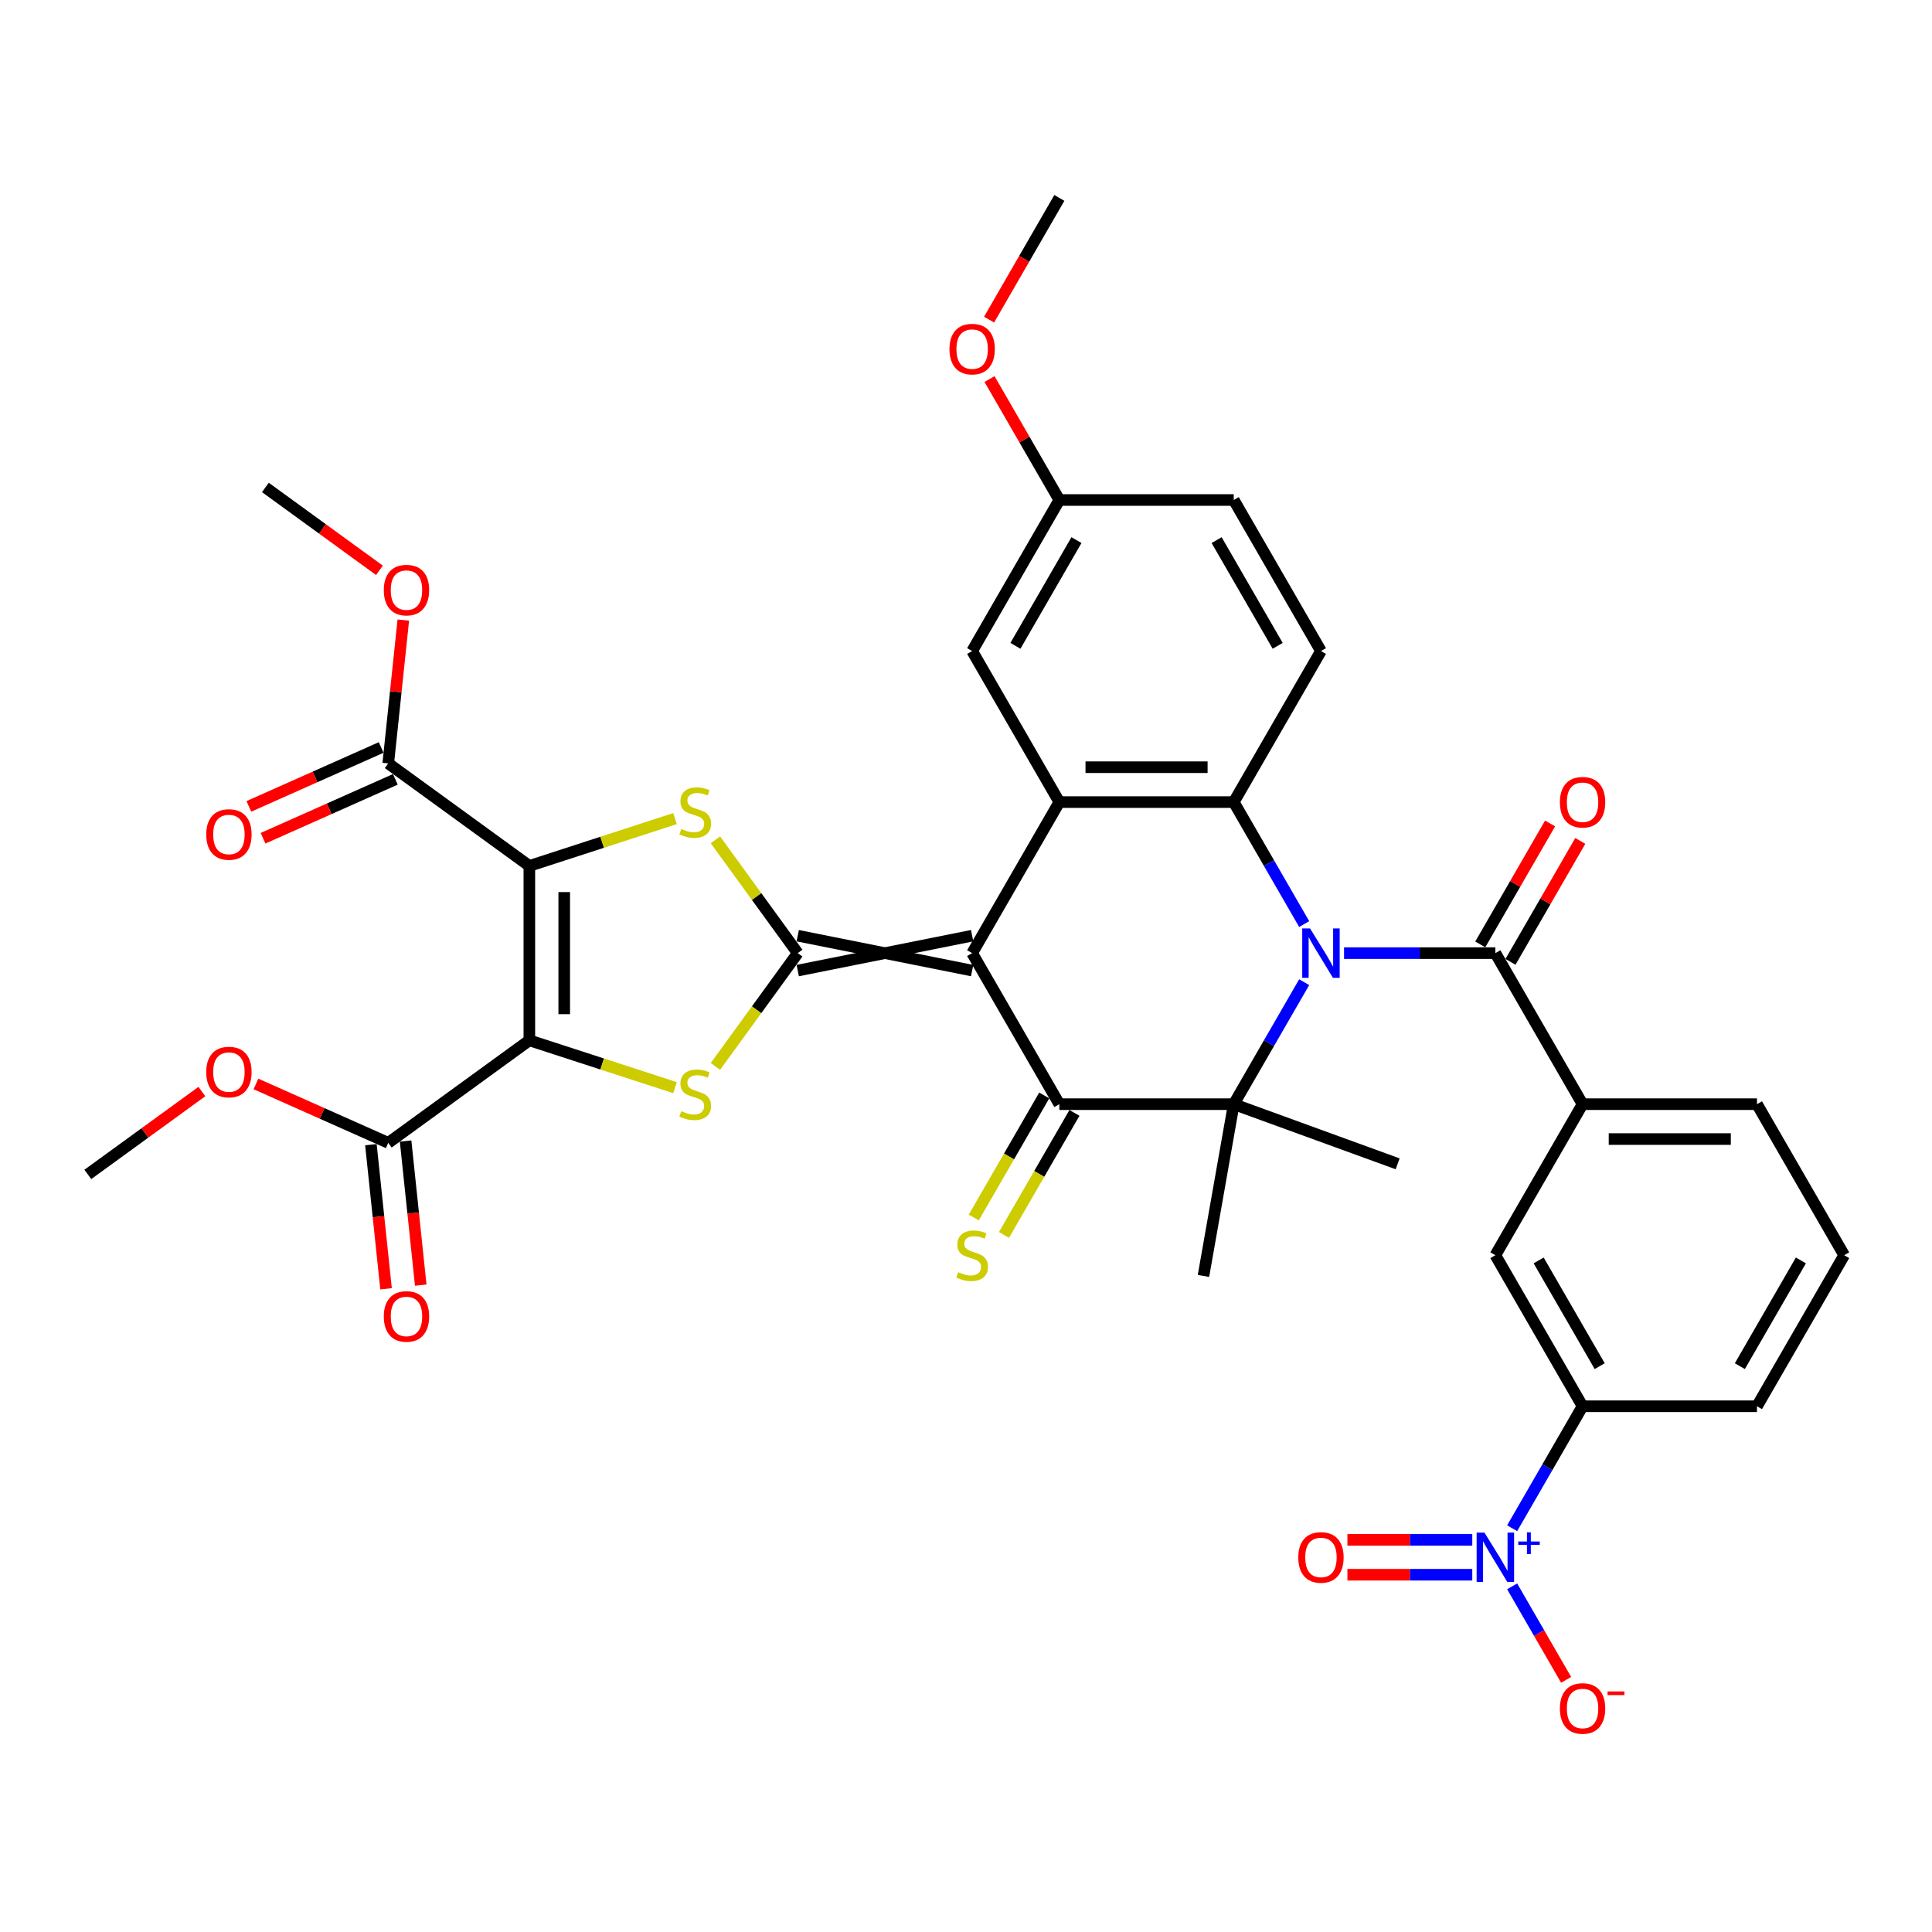 <?xml version='1.0' encoding='iso-8859-1'?>
<svg version='1.1' baseProfile='full'
              xmlns='http://www.w3.org/2000/svg'
                      xmlns:rdkit='http://www.rdkit.org/xml'
                      xmlns:xlink='http://www.w3.org/1999/xlink'
                  xml:space='preserve'
width='1000px' height='1000px' viewBox='0 0 1000 1000'>
<!-- END OF HEADER -->
<rect style='opacity:1.0;fill:#FFFFFF;stroke:none' width='1000' height='1000' x='0' y='0'> </rect>
<path class='bond-1' d='M 503.179,484.31 L 412.905,502.365' style='fill:none;fill-rule:evenodd;stroke:#000000;stroke-width:6px;stroke-linecap:butt;stroke-linejoin:miter;stroke-opacity:1' />
<path class='bond-1' d='M 503.179,502.365 L 412.905,484.31' style='fill:none;fill-rule:evenodd;stroke:#000000;stroke-width:6px;stroke-linecap:butt;stroke-linejoin:miter;stroke-opacity:1' />
<path class='bond-4' d='M 503.179,493.338 L 548.315,571.517' style='fill:none;fill-rule:evenodd;stroke:#000000;stroke-width:6px;stroke-linecap:butt;stroke-linejoin:miter;stroke-opacity:1' />
<path class='bond-9' d='M 503.179,493.338 L 548.315,415.159' style='fill:none;fill-rule:evenodd;stroke:#000000;stroke-width:6px;stroke-linecap:butt;stroke-linejoin:miter;stroke-opacity:1' />
<path class='bond-0' d='M 675.042,478.298 L 656.815,446.729' style='fill:none;fill-rule:evenodd;stroke:#0000FF;stroke-width:6px;stroke-linecap:butt;stroke-linejoin:miter;stroke-opacity:1' />
<path class='bond-0' d='M 656.815,446.729 L 638.589,415.159' style='fill:none;fill-rule:evenodd;stroke:#000000;stroke-width:6px;stroke-linecap:butt;stroke-linejoin:miter;stroke-opacity:1' />
<path class='bond-10' d='M 695.678,493.338 L 734.838,493.338' style='fill:none;fill-rule:evenodd;stroke:#0000FF;stroke-width:6px;stroke-linecap:butt;stroke-linejoin:miter;stroke-opacity:1' />
<path class='bond-10' d='M 734.838,493.338 L 773.999,493.338' style='fill:none;fill-rule:evenodd;stroke:#000000;stroke-width:6px;stroke-linecap:butt;stroke-linejoin:miter;stroke-opacity:1' />
<path class='bond-38' d='M 675.042,508.377 L 656.815,539.947' style='fill:none;fill-rule:evenodd;stroke:#0000FF;stroke-width:6px;stroke-linecap:butt;stroke-linejoin:miter;stroke-opacity:1' />
<path class='bond-38' d='M 656.815,539.947 L 638.589,571.517' style='fill:none;fill-rule:evenodd;stroke:#000000;stroke-width:6px;stroke-linecap:butt;stroke-linejoin:miter;stroke-opacity:1' />
<path class='bond-6' d='M 412.905,493.338 L 391.601,522.66' style='fill:none;fill-rule:evenodd;stroke:#000000;stroke-width:6px;stroke-linecap:butt;stroke-linejoin:miter;stroke-opacity:1' />
<path class='bond-6' d='M 391.601,522.66 L 370.298,551.982' style='fill:none;fill-rule:evenodd;stroke:#CCCC00;stroke-width:6px;stroke-linecap:butt;stroke-linejoin:miter;stroke-opacity:1' />
<path class='bond-7' d='M 412.905,493.338 L 391.601,464.016' style='fill:none;fill-rule:evenodd;stroke:#000000;stroke-width:6px;stroke-linecap:butt;stroke-linejoin:miter;stroke-opacity:1' />
<path class='bond-7' d='M 391.601,464.016 L 370.298,434.693' style='fill:none;fill-rule:evenodd;stroke:#CCCC00;stroke-width:6px;stroke-linecap:butt;stroke-linejoin:miter;stroke-opacity:1' />
<path class='bond-2' d='M 273.989,538.475 L 311.689,550.724' style='fill:none;fill-rule:evenodd;stroke:#000000;stroke-width:6px;stroke-linecap:butt;stroke-linejoin:miter;stroke-opacity:1' />
<path class='bond-2' d='M 311.689,550.724 L 349.39,562.974' style='fill:none;fill-rule:evenodd;stroke:#CCCC00;stroke-width:6px;stroke-linecap:butt;stroke-linejoin:miter;stroke-opacity:1' />
<path class='bond-12' d='M 273.989,538.475 L 200.956,591.536' style='fill:none;fill-rule:evenodd;stroke:#000000;stroke-width:6px;stroke-linecap:butt;stroke-linejoin:miter;stroke-opacity:1' />
<path class='bond-39' d='M 273.989,538.475 L 273.989,448.201' style='fill:none;fill-rule:evenodd;stroke:#000000;stroke-width:6px;stroke-linecap:butt;stroke-linejoin:miter;stroke-opacity:1' />
<path class='bond-39' d='M 292.043,524.934 L 292.043,461.742' style='fill:none;fill-rule:evenodd;stroke:#000000;stroke-width:6px;stroke-linecap:butt;stroke-linejoin:miter;stroke-opacity:1' />
<path class='bond-3' d='M 273.989,448.201 L 311.689,435.951' style='fill:none;fill-rule:evenodd;stroke:#000000;stroke-width:6px;stroke-linecap:butt;stroke-linejoin:miter;stroke-opacity:1' />
<path class='bond-3' d='M 311.689,435.951 L 349.39,423.702' style='fill:none;fill-rule:evenodd;stroke:#CCCC00;stroke-width:6px;stroke-linecap:butt;stroke-linejoin:miter;stroke-opacity:1' />
<path class='bond-13' d='M 273.989,448.201 L 200.956,395.14' style='fill:none;fill-rule:evenodd;stroke:#000000;stroke-width:6px;stroke-linecap:butt;stroke-linejoin:miter;stroke-opacity:1' />
<path class='bond-5' d='M 548.315,571.517 L 638.589,571.517' style='fill:none;fill-rule:evenodd;stroke:#000000;stroke-width:6px;stroke-linecap:butt;stroke-linejoin:miter;stroke-opacity:1' />
<path class='bond-17' d='M 540.497,567.003 L 522.26,598.591' style='fill:none;fill-rule:evenodd;stroke:#000000;stroke-width:6px;stroke-linecap:butt;stroke-linejoin:miter;stroke-opacity:1' />
<path class='bond-17' d='M 522.26,598.591 L 504.023,630.179' style='fill:none;fill-rule:evenodd;stroke:#CCCC00;stroke-width:6px;stroke-linecap:butt;stroke-linejoin:miter;stroke-opacity:1' />
<path class='bond-17' d='M 556.133,576.031 L 537.896,607.618' style='fill:none;fill-rule:evenodd;stroke:#000000;stroke-width:6px;stroke-linecap:butt;stroke-linejoin:miter;stroke-opacity:1' />
<path class='bond-17' d='M 537.896,607.618 L 519.659,639.206' style='fill:none;fill-rule:evenodd;stroke:#CCCC00;stroke-width:6px;stroke-linecap:butt;stroke-linejoin:miter;stroke-opacity:1' />
<path class='bond-25' d='M 638.589,571.517 L 723.418,602.392' style='fill:none;fill-rule:evenodd;stroke:#000000;stroke-width:6px;stroke-linecap:butt;stroke-linejoin:miter;stroke-opacity:1' />
<path class='bond-26' d='M 638.589,571.517 L 622.913,660.419' style='fill:none;fill-rule:evenodd;stroke:#000000;stroke-width:6px;stroke-linecap:butt;stroke-linejoin:miter;stroke-opacity:1' />
<path class='bond-8' d='M 638.589,415.159 L 548.315,415.159' style='fill:none;fill-rule:evenodd;stroke:#000000;stroke-width:6px;stroke-linecap:butt;stroke-linejoin:miter;stroke-opacity:1' />
<path class='bond-8' d='M 625.048,397.104 L 561.856,397.104' style='fill:none;fill-rule:evenodd;stroke:#000000;stroke-width:6px;stroke-linecap:butt;stroke-linejoin:miter;stroke-opacity:1' />
<path class='bond-16' d='M 638.589,415.159 L 683.725,336.98' style='fill:none;fill-rule:evenodd;stroke:#000000;stroke-width:6px;stroke-linecap:butt;stroke-linejoin:miter;stroke-opacity:1' />
<path class='bond-20' d='M 548.315,415.159 L 503.179,336.98' style='fill:none;fill-rule:evenodd;stroke:#000000;stroke-width:6px;stroke-linecap:butt;stroke-linejoin:miter;stroke-opacity:1' />
<path class='bond-14' d='M 773.999,493.338 L 819.135,571.517' style='fill:none;fill-rule:evenodd;stroke:#000000;stroke-width:6px;stroke-linecap:butt;stroke-linejoin:miter;stroke-opacity:1' />
<path class='bond-22' d='M 781.817,497.851 L 799.887,466.553' style='fill:none;fill-rule:evenodd;stroke:#000000;stroke-width:6px;stroke-linecap:butt;stroke-linejoin:miter;stroke-opacity:1' />
<path class='bond-22' d='M 799.887,466.553 L 817.957,435.254' style='fill:none;fill-rule:evenodd;stroke:#FF0000;stroke-width:6px;stroke-linecap:butt;stroke-linejoin:miter;stroke-opacity:1' />
<path class='bond-22' d='M 766.181,488.824 L 784.251,457.525' style='fill:none;fill-rule:evenodd;stroke:#000000;stroke-width:6px;stroke-linecap:butt;stroke-linejoin:miter;stroke-opacity:1' />
<path class='bond-22' d='M 784.251,457.525 L 802.322,426.226' style='fill:none;fill-rule:evenodd;stroke:#FF0000;stroke-width:6px;stroke-linecap:butt;stroke-linejoin:miter;stroke-opacity:1' />
<path class='bond-11' d='M 782.682,791.014 L 800.909,759.445' style='fill:none;fill-rule:evenodd;stroke:#0000FF;stroke-width:6px;stroke-linecap:butt;stroke-linejoin:miter;stroke-opacity:1' />
<path class='bond-11' d='M 800.909,759.445 L 819.135,727.875' style='fill:none;fill-rule:evenodd;stroke:#000000;stroke-width:6px;stroke-linecap:butt;stroke-linejoin:miter;stroke-opacity:1' />
<path class='bond-19' d='M 782.682,821.094 L 796.651,845.288' style='fill:none;fill-rule:evenodd;stroke:#0000FF;stroke-width:6px;stroke-linecap:butt;stroke-linejoin:miter;stroke-opacity:1' />
<path class='bond-19' d='M 796.651,845.288 L 810.62,869.483' style='fill:none;fill-rule:evenodd;stroke:#FF0000;stroke-width:6px;stroke-linecap:butt;stroke-linejoin:miter;stroke-opacity:1' />
<path class='bond-21' d='M 762.047,797.027 L 729.733,797.027' style='fill:none;fill-rule:evenodd;stroke:#0000FF;stroke-width:6px;stroke-linecap:butt;stroke-linejoin:miter;stroke-opacity:1' />
<path class='bond-21' d='M 729.733,797.027 L 697.419,797.027' style='fill:none;fill-rule:evenodd;stroke:#FF0000;stroke-width:6px;stroke-linecap:butt;stroke-linejoin:miter;stroke-opacity:1' />
<path class='bond-21' d='M 762.047,815.081 L 729.733,815.081' style='fill:none;fill-rule:evenodd;stroke:#0000FF;stroke-width:6px;stroke-linecap:butt;stroke-linejoin:miter;stroke-opacity:1' />
<path class='bond-21' d='M 729.733,815.081 L 697.419,815.081' style='fill:none;fill-rule:evenodd;stroke:#FF0000;stroke-width:6px;stroke-linecap:butt;stroke-linejoin:miter;stroke-opacity:1' />
<path class='bond-23' d='M 191.978,592.479 L 195.898,629.777' style='fill:none;fill-rule:evenodd;stroke:#000000;stroke-width:6px;stroke-linecap:butt;stroke-linejoin:miter;stroke-opacity:1' />
<path class='bond-23' d='M 195.898,629.777 L 199.818,667.074' style='fill:none;fill-rule:evenodd;stroke:#FF0000;stroke-width:6px;stroke-linecap:butt;stroke-linejoin:miter;stroke-opacity:1' />
<path class='bond-23' d='M 209.934,590.592 L 213.854,627.89' style='fill:none;fill-rule:evenodd;stroke:#000000;stroke-width:6px;stroke-linecap:butt;stroke-linejoin:miter;stroke-opacity:1' />
<path class='bond-23' d='M 213.854,627.89 L 217.774,665.187' style='fill:none;fill-rule:evenodd;stroke:#FF0000;stroke-width:6px;stroke-linecap:butt;stroke-linejoin:miter;stroke-opacity:1' />
<path class='bond-29' d='M 200.956,591.536 L 166.718,576.292' style='fill:none;fill-rule:evenodd;stroke:#000000;stroke-width:6px;stroke-linecap:butt;stroke-linejoin:miter;stroke-opacity:1' />
<path class='bond-29' d='M 166.718,576.292 L 132.48,561.048' style='fill:none;fill-rule:evenodd;stroke:#FF0000;stroke-width:6px;stroke-linecap:butt;stroke-linejoin:miter;stroke-opacity:1' />
<path class='bond-24' d='M 197.284,386.893 L 163.046,402.137' style='fill:none;fill-rule:evenodd;stroke:#000000;stroke-width:6px;stroke-linecap:butt;stroke-linejoin:miter;stroke-opacity:1' />
<path class='bond-24' d='M 163.046,402.137 L 128.808,417.381' style='fill:none;fill-rule:evenodd;stroke:#FF0000;stroke-width:6px;stroke-linecap:butt;stroke-linejoin:miter;stroke-opacity:1' />
<path class='bond-24' d='M 204.628,403.387 L 170.39,418.631' style='fill:none;fill-rule:evenodd;stroke:#000000;stroke-width:6px;stroke-linecap:butt;stroke-linejoin:miter;stroke-opacity:1' />
<path class='bond-24' d='M 170.39,418.631 L 136.151,433.874' style='fill:none;fill-rule:evenodd;stroke:#FF0000;stroke-width:6px;stroke-linecap:butt;stroke-linejoin:miter;stroke-opacity:1' />
<path class='bond-30' d='M 200.956,395.14 L 204.855,358.041' style='fill:none;fill-rule:evenodd;stroke:#000000;stroke-width:6px;stroke-linecap:butt;stroke-linejoin:miter;stroke-opacity:1' />
<path class='bond-30' d='M 204.855,358.041 L 208.755,320.942' style='fill:none;fill-rule:evenodd;stroke:#FF0000;stroke-width:6px;stroke-linecap:butt;stroke-linejoin:miter;stroke-opacity:1' />
<path class='bond-18' d='M 819.135,571.517 L 773.999,649.696' style='fill:none;fill-rule:evenodd;stroke:#000000;stroke-width:6px;stroke-linecap:butt;stroke-linejoin:miter;stroke-opacity:1' />
<path class='bond-31' d='M 819.135,571.517 L 909.409,571.517' style='fill:none;fill-rule:evenodd;stroke:#000000;stroke-width:6px;stroke-linecap:butt;stroke-linejoin:miter;stroke-opacity:1' />
<path class='bond-31' d='M 832.676,589.572 L 895.868,589.572' style='fill:none;fill-rule:evenodd;stroke:#000000;stroke-width:6px;stroke-linecap:butt;stroke-linejoin:miter;stroke-opacity:1' />
<path class='bond-15' d='M 819.135,727.875 L 773.999,649.696' style='fill:none;fill-rule:evenodd;stroke:#000000;stroke-width:6px;stroke-linecap:butt;stroke-linejoin:miter;stroke-opacity:1' />
<path class='bond-15' d='M 828.001,707.121 L 796.405,652.395' style='fill:none;fill-rule:evenodd;stroke:#000000;stroke-width:6px;stroke-linecap:butt;stroke-linejoin:miter;stroke-opacity:1' />
<path class='bond-41' d='M 819.135,727.875 L 909.409,727.875' style='fill:none;fill-rule:evenodd;stroke:#000000;stroke-width:6px;stroke-linecap:butt;stroke-linejoin:miter;stroke-opacity:1' />
<path class='bond-40' d='M 683.725,336.98 L 638.589,258.801' style='fill:none;fill-rule:evenodd;stroke:#000000;stroke-width:6px;stroke-linecap:butt;stroke-linejoin:miter;stroke-opacity:1' />
<path class='bond-40' d='M 661.319,334.28 L 629.723,279.555' style='fill:none;fill-rule:evenodd;stroke:#000000;stroke-width:6px;stroke-linecap:butt;stroke-linejoin:miter;stroke-opacity:1' />
<path class='bond-27' d='M 503.179,336.98 L 548.315,258.801' style='fill:none;fill-rule:evenodd;stroke:#000000;stroke-width:6px;stroke-linecap:butt;stroke-linejoin:miter;stroke-opacity:1' />
<path class='bond-27' d='M 525.585,334.28 L 557.181,279.555' style='fill:none;fill-rule:evenodd;stroke:#000000;stroke-width:6px;stroke-linecap:butt;stroke-linejoin:miter;stroke-opacity:1' />
<path class='bond-28' d='M 548.315,258.801 L 638.589,258.801' style='fill:none;fill-rule:evenodd;stroke:#000000;stroke-width:6px;stroke-linecap:butt;stroke-linejoin:miter;stroke-opacity:1' />
<path class='bond-32' d='M 548.315,258.801 L 530.245,227.502' style='fill:none;fill-rule:evenodd;stroke:#000000;stroke-width:6px;stroke-linecap:butt;stroke-linejoin:miter;stroke-opacity:1' />
<path class='bond-32' d='M 530.245,227.502 L 512.174,196.203' style='fill:none;fill-rule:evenodd;stroke:#FF0000;stroke-width:6px;stroke-linecap:butt;stroke-linejoin:miter;stroke-opacity:1' />
<path class='bond-36' d='M 104.495,564.984 L 74.975,586.432' style='fill:none;fill-rule:evenodd;stroke:#FF0000;stroke-width:6px;stroke-linecap:butt;stroke-linejoin:miter;stroke-opacity:1' />
<path class='bond-36' d='M 74.975,586.432 L 45.455,607.88' style='fill:none;fill-rule:evenodd;stroke:#000000;stroke-width:6px;stroke-linecap:butt;stroke-linejoin:miter;stroke-opacity:1' />
<path class='bond-35' d='M 196.4,295.195 L 166.88,273.747' style='fill:none;fill-rule:evenodd;stroke:#FF0000;stroke-width:6px;stroke-linecap:butt;stroke-linejoin:miter;stroke-opacity:1' />
<path class='bond-35' d='M 166.88,273.747 L 137.36,252.3' style='fill:none;fill-rule:evenodd;stroke:#000000;stroke-width:6px;stroke-linecap:butt;stroke-linejoin:miter;stroke-opacity:1' />
<path class='bond-34' d='M 909.409,571.517 L 954.545,649.696' style='fill:none;fill-rule:evenodd;stroke:#000000;stroke-width:6px;stroke-linecap:butt;stroke-linejoin:miter;stroke-opacity:1' />
<path class='bond-37' d='M 511.945,165.438 L 530.13,133.94' style='fill:none;fill-rule:evenodd;stroke:#FF0000;stroke-width:6px;stroke-linecap:butt;stroke-linejoin:miter;stroke-opacity:1' />
<path class='bond-37' d='M 530.13,133.94 L 548.315,102.443' style='fill:none;fill-rule:evenodd;stroke:#000000;stroke-width:6px;stroke-linecap:butt;stroke-linejoin:miter;stroke-opacity:1' />
<path class='bond-33' d='M 909.409,727.875 L 954.545,649.696' style='fill:none;fill-rule:evenodd;stroke:#000000;stroke-width:6px;stroke-linecap:butt;stroke-linejoin:miter;stroke-opacity:1' />
<path class='bond-33' d='M 900.543,707.121 L 932.139,652.395' style='fill:none;fill-rule:evenodd;stroke:#000000;stroke-width:6px;stroke-linecap:butt;stroke-linejoin:miter;stroke-opacity:1' />
<path  class='atom-1' d='M 678.074 480.555
L 686.452 494.096
Q 687.282 495.432, 688.618 497.851
Q 689.954 500.271, 690.026 500.415
L 690.026 480.555
L 693.421 480.555
L 693.421 506.121
L 689.918 506.121
L 680.927 491.316
Q 679.88 489.582, 678.76 487.596
Q 677.677 485.61, 677.352 484.997
L 677.352 506.121
L 674.03 506.121
L 674.03 480.555
L 678.074 480.555
' fill='#0000FF'/>
<path  class='atom-7' d='M 352.622 575.145
Q 352.911 575.253, 354.102 575.759
Q 355.294 576.264, 356.594 576.589
Q 357.93 576.878, 359.23 576.878
Q 361.649 576.878, 363.058 575.723
Q 364.466 574.531, 364.466 572.473
Q 364.466 571.065, 363.744 570.198
Q 363.058 569.331, 361.974 568.862
Q 360.891 568.393, 359.086 567.851
Q 356.811 567.165, 355.439 566.515
Q 354.102 565.865, 353.128 564.493
Q 352.189 563.121, 352.189 560.81
Q 352.189 557.596, 354.355 555.61
Q 356.558 553.624, 360.891 553.624
Q 363.852 553.624, 367.21 555.032
L 366.38 557.813
Q 363.31 556.549, 360.999 556.549
Q 358.508 556.549, 357.136 557.596
Q 355.763 558.607, 355.8 560.376
Q 355.8 561.749, 356.486 562.579
Q 357.208 563.41, 358.219 563.879
Q 359.266 564.348, 360.999 564.89
Q 363.31 565.612, 364.683 566.334
Q 366.055 567.057, 367.03 568.537
Q 368.041 569.981, 368.041 572.473
Q 368.041 576.012, 365.657 577.926
Q 363.31 579.803, 359.374 579.803
Q 357.1 579.803, 355.366 579.298
Q 353.669 578.828, 351.647 577.998
L 352.622 575.145
' fill='#CCCC00'/>
<path  class='atom-8' d='M 352.622 429.08
Q 352.911 429.188, 354.102 429.694
Q 355.294 430.199, 356.594 430.524
Q 357.93 430.813, 359.23 430.813
Q 361.649 430.813, 363.058 429.657
Q 364.466 428.466, 364.466 426.408
Q 364.466 424.999, 363.744 424.133
Q 363.058 423.266, 361.974 422.797
Q 360.891 422.327, 359.086 421.786
Q 356.811 421.1, 355.439 420.45
Q 354.102 419.8, 353.128 418.427
Q 352.189 417.055, 352.189 414.744
Q 352.189 411.531, 354.355 409.545
Q 356.558 407.559, 360.891 407.559
Q 363.852 407.559, 367.21 408.967
L 366.38 411.747
Q 363.31 410.483, 360.999 410.483
Q 358.508 410.483, 357.136 411.531
Q 355.763 412.542, 355.8 414.311
Q 355.8 415.683, 356.486 416.514
Q 357.208 417.344, 358.219 417.814
Q 359.266 418.283, 360.999 418.825
Q 363.31 419.547, 364.683 420.269
Q 366.055 420.991, 367.03 422.472
Q 368.041 423.916, 368.041 426.408
Q 368.041 429.946, 365.657 431.86
Q 363.31 433.738, 359.374 433.738
Q 357.1 433.738, 355.366 433.232
Q 353.669 432.763, 351.647 431.932
L 352.622 429.08
' fill='#CCCC00'/>
<path  class='atom-12' d='M 768.348 793.271
L 776.725 806.812
Q 777.555 808.148, 778.892 810.568
Q 780.228 812.987, 780.3 813.131
L 780.3 793.271
L 783.694 793.271
L 783.694 818.837
L 780.191 818.837
L 771.2 804.032
Q 770.153 802.299, 769.034 800.313
Q 767.95 798.327, 767.625 797.713
L 767.625 818.837
L 764.303 818.837
L 764.303 793.271
L 768.348 793.271
' fill='#0000FF'/>
<path  class='atom-12' d='M 785.839 797.88
L 790.343 797.88
L 790.343 793.137
L 792.345 793.137
L 792.345 797.88
L 796.969 797.88
L 796.969 799.595
L 792.345 799.595
L 792.345 804.362
L 790.343 804.362
L 790.343 799.595
L 785.839 799.595
L 785.839 797.88
' fill='#0000FF'/>
<path  class='atom-18' d='M 495.957 658.47
Q 496.246 658.579, 497.437 659.084
Q 498.629 659.59, 499.929 659.915
Q 501.265 660.204, 502.565 660.204
Q 504.984 660.204, 506.392 659.048
Q 507.801 657.857, 507.801 655.798
Q 507.801 654.39, 507.078 653.523
Q 506.392 652.657, 505.309 652.187
Q 504.226 651.718, 502.42 651.176
Q 500.145 650.49, 498.773 649.84
Q 497.437 649.19, 496.462 647.818
Q 495.523 646.446, 495.523 644.135
Q 495.523 640.921, 497.69 638.935
Q 499.893 636.949, 504.226 636.949
Q 507.187 636.949, 510.545 638.358
L 509.714 641.138
Q 506.645 639.874, 504.334 639.874
Q 501.843 639.874, 500.47 640.921
Q 499.098 641.932, 499.134 643.702
Q 499.134 645.074, 499.82 645.904
Q 500.543 646.735, 501.554 647.204
Q 502.601 647.674, 504.334 648.215
Q 506.645 648.938, 508.017 649.66
Q 509.389 650.382, 510.364 651.862
Q 511.375 653.307, 511.375 655.798
Q 511.375 659.337, 508.992 661.251
Q 506.645 663.129, 502.709 663.129
Q 500.434 663.129, 498.701 662.623
Q 497.004 662.154, 494.982 661.323
L 495.957 658.47
' fill='#CCCC00'/>
<path  class='atom-20' d='M 807.4 884.305
Q 807.4 878.167, 810.433 874.736
Q 813.466 871.306, 819.135 871.306
Q 824.805 871.306, 827.838 874.736
Q 830.871 878.167, 830.871 884.305
Q 830.871 890.516, 827.802 894.055
Q 824.732 897.557, 819.135 897.557
Q 813.502 897.557, 810.433 894.055
Q 807.4 890.552, 807.4 884.305
M 819.135 894.669
Q 823.035 894.669, 825.13 892.069
Q 827.26 889.433, 827.26 884.305
Q 827.26 879.286, 825.13 876.758
Q 823.035 874.195, 819.135 874.195
Q 815.236 874.195, 813.105 876.722
Q 811.011 879.25, 811.011 884.305
Q 811.011 889.469, 813.105 892.069
Q 815.236 894.669, 819.135 894.669
' fill='#FF0000'/>
<path  class='atom-20' d='M 832.063 875.479
L 840.809 875.479
L 840.809 877.385
L 832.063 877.385
L 832.063 875.479
' fill='#FF0000'/>
<path  class='atom-22' d='M 671.99 806.126
Q 671.99 799.988, 675.023 796.557
Q 678.056 793.127, 683.725 793.127
Q 689.394 793.127, 692.428 796.557
Q 695.461 799.988, 695.461 806.126
Q 695.461 812.337, 692.392 815.876
Q 689.322 819.378, 683.725 819.378
Q 678.092 819.378, 675.023 815.876
Q 671.99 812.373, 671.99 806.126
M 683.725 816.49
Q 687.625 816.49, 689.719 813.89
Q 691.85 811.254, 691.85 806.126
Q 691.85 801.107, 689.719 798.579
Q 687.625 796.016, 683.725 796.016
Q 679.826 796.016, 677.695 798.543
Q 675.601 801.071, 675.601 806.126
Q 675.601 811.29, 677.695 813.89
Q 679.826 816.49, 683.725 816.49
' fill='#FF0000'/>
<path  class='atom-23' d='M 807.4 415.231
Q 807.4 409.092, 810.433 405.662
Q 813.466 402.232, 819.135 402.232
Q 824.805 402.232, 827.838 405.662
Q 830.871 409.092, 830.871 415.231
Q 830.871 421.442, 827.802 424.981
Q 824.732 428.483, 819.135 428.483
Q 813.502 428.483, 810.433 424.981
Q 807.4 421.478, 807.4 415.231
M 819.135 425.594
Q 823.035 425.594, 825.13 422.995
Q 827.26 420.359, 827.26 415.231
Q 827.26 410.212, 825.13 407.684
Q 823.035 405.12, 819.135 405.12
Q 815.236 405.12, 813.105 407.648
Q 811.011 410.176, 811.011 415.231
Q 811.011 420.395, 813.105 422.995
Q 815.236 425.594, 819.135 425.594
' fill='#FF0000'/>
<path  class='atom-24' d='M 198.657 681.387
Q 198.657 675.248, 201.69 671.818
Q 204.723 668.388, 210.392 668.388
Q 216.061 668.388, 219.095 671.818
Q 222.128 675.248, 222.128 681.387
Q 222.128 687.598, 219.058 691.136
Q 215.989 694.639, 210.392 694.639
Q 204.759 694.639, 201.69 691.136
Q 198.657 687.634, 198.657 681.387
M 210.392 691.75
Q 214.292 691.75, 216.386 689.15
Q 218.517 686.514, 218.517 681.387
Q 218.517 676.368, 216.386 673.84
Q 214.292 671.276, 210.392 671.276
Q 206.492 671.276, 204.362 673.804
Q 202.268 676.332, 202.268 681.387
Q 202.268 686.551, 204.362 689.15
Q 206.492 691.75, 210.392 691.75
' fill='#FF0000'/>
<path  class='atom-25' d='M 106.752 431.929
Q 106.752 425.791, 109.785 422.361
Q 112.818 418.93, 118.487 418.93
Q 124.156 418.93, 127.19 422.361
Q 130.223 425.791, 130.223 431.929
Q 130.223 438.14, 127.153 441.679
Q 124.084 445.182, 118.487 445.182
Q 112.854 445.182, 109.785 441.679
Q 106.752 438.176, 106.752 431.929
M 118.487 442.293
Q 122.387 442.293, 124.481 439.693
Q 126.612 437.057, 126.612 431.929
Q 126.612 426.91, 124.481 424.383
Q 122.387 421.819, 118.487 421.819
Q 114.587 421.819, 112.457 424.347
Q 110.363 426.874, 110.363 431.929
Q 110.363 437.093, 112.457 439.693
Q 114.587 442.293, 118.487 442.293
' fill='#FF0000'/>
<path  class='atom-30' d='M 106.752 554.891
Q 106.752 548.752, 109.785 545.322
Q 112.818 541.891, 118.487 541.891
Q 124.156 541.891, 127.19 545.322
Q 130.223 548.752, 130.223 554.891
Q 130.223 561.101, 127.153 564.64
Q 124.084 568.143, 118.487 568.143
Q 112.854 568.143, 109.785 564.64
Q 106.752 561.138, 106.752 554.891
M 118.487 565.254
Q 122.387 565.254, 124.481 562.654
Q 126.612 560.018, 126.612 554.891
Q 126.612 549.871, 124.481 547.344
Q 122.387 544.78, 118.487 544.78
Q 114.587 544.78, 112.457 547.308
Q 110.363 549.835, 110.363 554.891
Q 110.363 560.054, 112.457 562.654
Q 114.587 565.254, 118.487 565.254
' fill='#FF0000'/>
<path  class='atom-31' d='M 198.657 305.433
Q 198.657 299.295, 201.69 295.864
Q 204.723 292.434, 210.392 292.434
Q 216.061 292.434, 219.095 295.864
Q 222.128 299.295, 222.128 305.433
Q 222.128 311.644, 219.058 315.183
Q 215.989 318.685, 210.392 318.685
Q 204.759 318.685, 201.69 315.183
Q 198.657 311.68, 198.657 305.433
M 210.392 315.797
Q 214.292 315.797, 216.386 313.197
Q 218.517 310.561, 218.517 305.433
Q 218.517 300.414, 216.386 297.886
Q 214.292 295.323, 210.392 295.323
Q 206.492 295.323, 204.362 297.85
Q 202.268 300.378, 202.268 305.433
Q 202.268 310.597, 204.362 313.197
Q 206.492 315.797, 210.392 315.797
' fill='#FF0000'/>
<path  class='atom-33' d='M 491.443 180.694
Q 491.443 174.555, 494.476 171.125
Q 497.509 167.695, 503.179 167.695
Q 508.848 167.695, 511.881 171.125
Q 514.914 174.555, 514.914 180.694
Q 514.914 186.905, 511.845 190.443
Q 508.776 193.946, 503.179 193.946
Q 497.546 193.946, 494.476 190.443
Q 491.443 186.941, 491.443 180.694
M 503.179 191.057
Q 507.078 191.057, 509.173 188.457
Q 511.303 185.821, 511.303 180.694
Q 511.303 175.675, 509.173 173.147
Q 507.078 170.583, 503.179 170.583
Q 499.279 170.583, 497.148 173.111
Q 495.054 175.639, 495.054 180.694
Q 495.054 185.858, 497.148 188.457
Q 499.279 191.057, 503.179 191.057
' fill='#FF0000'/>
</svg>
